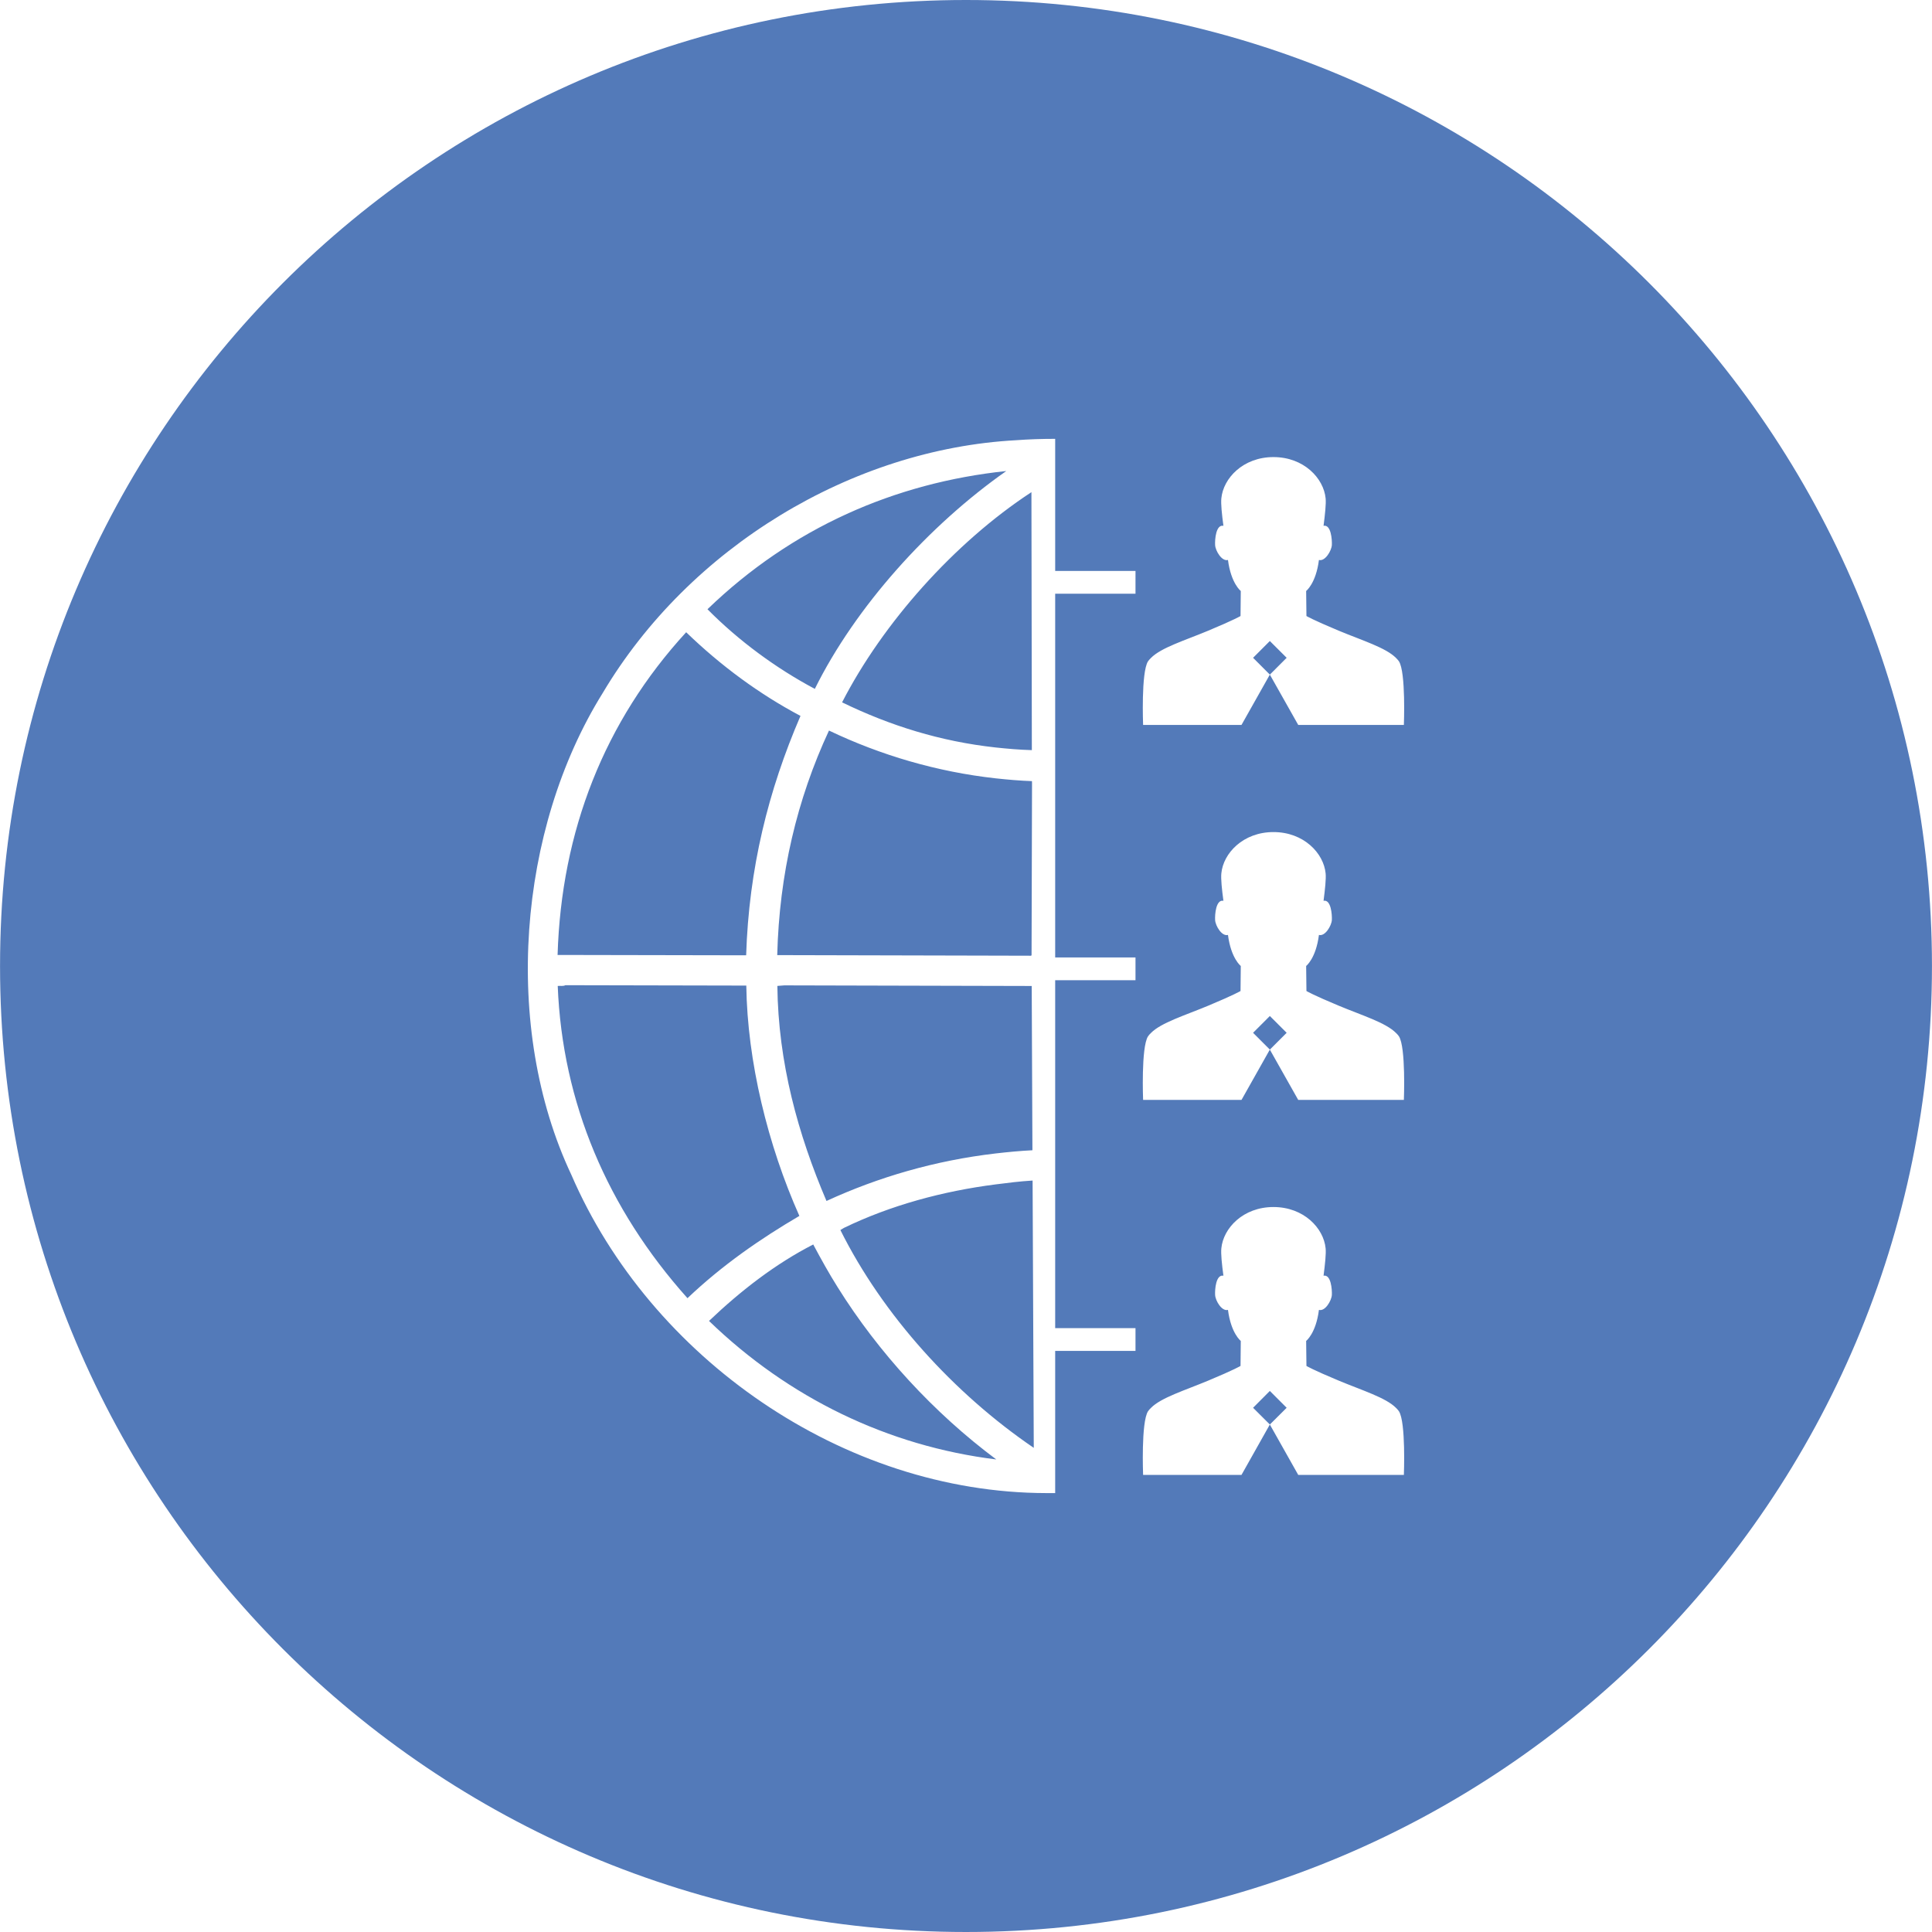 <?xml version="1.0" standalone="no"?><!DOCTYPE svg PUBLIC "-//W3C//DTD SVG 1.1//EN" "http://www.w3.org/Graphics/SVG/1.1/DTD/svg11.dtd"><svg class="icon" width="200px" height="200.00px" viewBox="0 0 1024 1024" version="1.1" xmlns="http://www.w3.org/2000/svg"><path fill="#537ab9" d="M424.275 379.449c-21.758-11.534-42.127-26.504-60.595-44.349-43.426 47.328-66.163 105.568-68.151 171.044l99.943 0.189C396.928 460.327 407.184 419.066 424.275 379.449zM533.351 249.655c-58.995 6.224-113.511 29.971-158.372 73.254 16.557 16.746 36.404 31.314 56.895 42.215C453.366 321.675 492.36 278.403 533.351 249.655zM443.999 682.288c-4.745-7.557-8.723-14.747-12.968-22.692-19.869 10.19-38.059 24.181-55.239 40.527 42.193 40.783 94.765 66.331 152.26 73.42C494.993 748.909 465.634 716.938 443.999 682.288zM395.55 522.379l-95.877-0.201c-1.134 0.633-2.679 0.256-4.067 0.389 2.445 61.775 26.302 118.037 68.773 165.498 18.424-17.524 38.693-31.504 59.306-43.605C406.929 606.856 396.105 562.562 395.55 522.379zM446.321 372.259c25.447 12.368 52.15 20.714 81.353 23.915 6.289 0.677 12.669 1.222 19.224 1.411l-0.155-98.88-0.068-37.849C505.805 287.604 467.845 330.331 446.321 372.259zM547.298 625.715c-6.534 0.389-13.09 1.2-19.624 2.045-27.936 3.579-55.584 11.046-80.352 23.037l-1.9 1.145c22.425 45.017 60.261 86.689 102.498 115.448l-0.189-42.772L547.298 625.715zM439.376 387.207c-16.968 36.471-26.347 76.076-27.425 119.026l108.055 0.256 26.469 0.068 0.277-0.267 0.245-91.001-0.033-1.267c-6.479-0.233-12.902-0.8-19.29-1.489C496.682 409.086 466.713 400.274 439.376 387.207zM520.006 522.524l-104.289-0.256-3.7 0.289c0.445 40.695 10.957 78.687 26.036 113.981 27.68-12.735 57.683-21.447 89.62-25.182 6.434-0.744 12.935-1.367 19.535-1.7l-0.378-87.067L520.006 522.524zM664.153 348.646 673.055 357.558 681.956 348.646 673.044 339.755ZM511.995 0c-282.751 0-511.973 229.252-511.973 512 0 282.759 229.223 511.999 511.973 511.999 282.771 0 511.984-229.241 511.984-511.999C1023.979 229.252 794.766 0 511.995 0zM601.837 314.674l-42.571 0 0 8.602 0 176.101 0 8.089 42.571 0 0 12.058-42.571 0 0 4.423 0 176.09 0 3.911 42.571 0 0 12.058-42.571 0 0 8.612 0 66.753c-1.589-0.021-3.145 0.068-4.724 0-107.854-0.177-209.92-71.853-251.735-168.744-36.715-77.932-28.37-182.99 16.602-255.243 45.992-77.411 132.168-129.361 219.078-134.051 6.944-0.522 13.858-0.733 20.78-0.733l0 66.108 0 3.912 42.571 0L601.838 314.674zM744.084 781.724l-25.113 0-30.881 0-15.046-26.704-15.023 26.704-27.048 0-25.102 0c0 0-1.124-27.893 2.6-33.716 0.41-0.633 0.977-1.211 1.555-1.789 5.356-5.445 17.913-9.268 30.392-14.48 13.813-5.756 17.09-7.768 17.09-7.768l0.134-13.257c0 0-5.167-3.956-6.79-16.448-3.246 0.934-6.634-4.823-6.811-7.89-0.179-2.912 0.433-11.034 4.4-10.224-0.823-6.112-1.401-11.612-1.1-14.501 1.012-10.678 11.512-21.903 27.624-21.903s26.614 11.225 27.648 21.903c0.289 2.889-0.311 8.39-1.1 14.501 3.945-0.81 4.556 7.313 4.401 10.224-0.201 3.067-3.611 8.824-6.846 7.89-1.589 12.491-6.778 16.448-6.778 16.448l0.156 13.257c0 0 3.244 2.012 17.079 7.768 12.479 5.212 25.026 9.035 30.403 14.48 0.578 0.578 1.133 1.155 1.545 1.789C745.195 753.831 744.084 781.724 744.084 781.724zM744.084 582.977l-25.113 0-30.881 0-15.046-26.67-15.023 26.67-27.048 0-25.102 0c0 0-1.124-27.893 2.6-33.694 0.41-0.632 0.977-1.222 1.555-1.777 5.356-5.456 17.913-9.29 30.392-14.48 13.813-5.767 17.09-7.768 17.09-7.768l0.134-13.279c0 0-5.167-3.955-6.79-16.447-3.246 0.923-6.634-4.823-6.811-7.879-0.179-2.911 0.433-11.046 4.4-10.212-0.823-6.113-1.401-11.612-1.1-14.547 1.012-10.634 11.512-21.88 27.624-21.88s26.614 11.246 27.648 21.88c0.289 2.935-0.311 8.434-1.1 14.547 3.945-0.834 4.556 7.301 4.401 10.212-0.201 3.057-3.611 8.801-6.846 7.879-1.589 12.49-6.778 16.447-6.778 16.447l0.156 13.279c0 0 3.244 2.001 17.079 7.768 12.479 5.19 25.026 9.024 30.403 14.48 0.578 0.556 1.133 1.145 1.545 1.777C745.195 555.083 744.084 582.977 744.084 582.977zM744.084 384.228l-25.113 0-30.881 0-15.046-26.67-15.023 26.67-27.048 0-25.102 0c0 0-1.124-27.893 2.6-33.716 0.41-0.611 0.977-1.179 1.555-1.779 5.356-5.456 17.913-9.267 30.392-14.469 13.813-5.767 17.09-7.756 17.09-7.756l0.134-13.279c0 0-5.167-3.957-6.79-16.435-3.246 0.911-6.634-4.834-6.811-7.891-0.179-2.912 0.433-11.046 4.4-10.213-0.823-6.145-1.401-11.612-1.1-14.546 1.012-10.645 11.512-21.88 27.624-21.88s26.614 11.235 27.648 21.88c0.289 2.934-0.311 8.401-1.1 14.546 3.945-0.833 4.556 7.301 4.401 10.213-0.201 3.057-3.611 8.8-6.846 7.891-1.589 12.478-6.778 16.435-6.778 16.435l0.156 13.279c0 0 3.244 1.989 17.079 7.756 12.479 5.201 25.026 9.012 30.403 14.469 0.578 0.6 1.133 1.168 1.545 1.779C745.195 356.336 744.084 384.228 744.084 384.228zM664.153 547.404 673.055 556.305 681.956 547.404 673.044 538.504ZM664.153 746.153 673.055 755.02 681.956 746.153 673.044 737.229Z" /></svg>